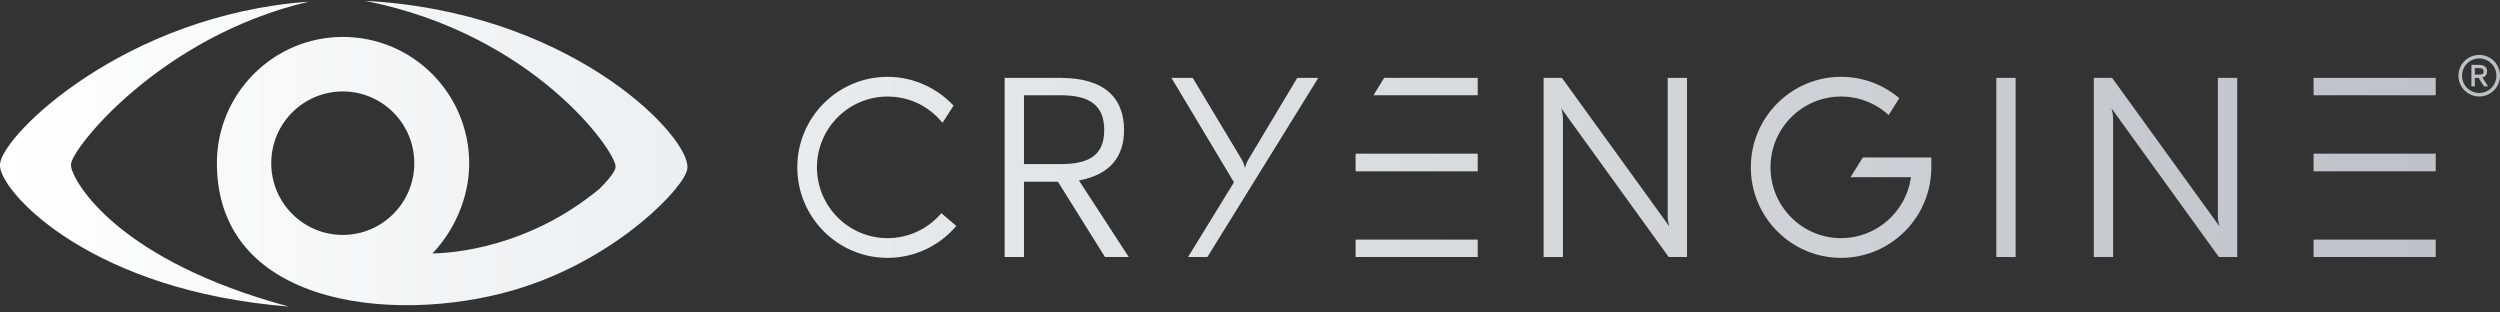 <svg width="200" height="25" viewBox="0 0 200 25" fill="none" xmlns="http://www.w3.org/2000/svg">
<rect x="0" y="0" width="200" height="25" fill="#333333" stroke="none"/>
<path fill-rule="evenodd" clip-rule="evenodd" d="M24.709 0.133C12.769 2.921 5.68 11.968 5.68 13.142C5.68 13.16 5.685 13.08 5.688 13.323L5.688 13.358H5.691C5.933 14.645 9.461 20.842 23.105 24.525C7.47 23.28 0.367 15.658 0.018 13.424L0.009 13.358H0.004C0.003 13.168 0.001 13.162 0 13.175L0.002 13.117C0.196 10.804 9.96 1.195 24.709 0.133ZM29.226 0.071C45.303 0.911 54.722 10.41 54.99 13.229L54.995 13.306C54.993 13.301 54.992 13.32 54.991 13.468L54.991 13.502H54.984C54.858 14.86 49.697 20.391 41.972 22.938C32.536 26.049 17.351 24.916 17.351 13.052C17.351 7.484 21.875 2.954 27.428 2.954C33.035 2.954 37.535 7.507 37.535 13.076C37.535 15.79 36.367 18.418 34.597 20.276C36.253 20.248 42.271 19.804 47.947 15.115C48.572 14.504 48.974 13.99 49.143 13.674C49.185 13.591 49.253 13.447 49.243 13.308C49.243 12.101 42.721 2.742 29.226 0.071ZM147.286 6.146C148.965 6.146 150.569 6.723 151.856 7.781L151.941 7.853L151.094 9.206C150.051 8.25 148.703 7.723 147.286 7.723C144.171 7.723 141.639 10.264 141.639 13.387C141.639 16.51 144.171 19.052 147.286 19.052C150.105 19.052 152.448 16.969 152.866 14.259L152.879 14.177H148.042L149.025 12.599H154.506V13.387C154.506 17.38 151.267 20.629 147.286 20.629C143.304 20.629 140.066 17.38 140.066 13.387C140.066 9.394 143.304 6.146 147.286 6.146ZM71.004 6.146C72.971 6.146 74.858 6.965 76.211 8.373L76.284 8.45L75.396 9.827C74.317 8.487 72.73 7.723 71.004 7.723C67.889 7.723 65.356 10.264 65.356 13.387C65.356 16.51 67.889 19.052 71.004 19.052C72.632 19.052 74.172 18.351 75.247 17.126L75.308 17.054L76.506 18.076C75.131 19.698 73.125 20.629 71.004 20.629C67.022 20.629 63.783 17.38 63.783 13.387C63.783 9.394 67.022 6.146 71.004 6.146ZM124.955 6.231L133.536 18.095C133.456 17.737 133.417 17.618 133.417 17.32V6.231H134.963V20.56H133.496L124.896 8.656C124.955 8.854 125.035 9.133 125.035 9.53V20.56H123.489V6.231H124.955ZM95.419 6.231L99.343 12.769C99.481 13.008 99.561 13.266 99.6 13.425C99.659 13.246 99.719 13.008 99.877 12.749L103.781 6.231H105.466L96.591 20.56H95.045L98.718 14.583L93.715 6.231H95.419ZM168.97 6.231L177.551 18.095C177.47 17.737 177.431 17.618 177.431 17.32V6.231H178.977V20.56H177.511L168.911 8.656C168.97 8.854 169.05 9.133 169.05 9.53V20.56H167.504V6.231H168.97ZM118.218 19.168V20.56H108.447V19.168H118.218ZM84.85 6.231C88.477 6.231 89.924 7.94 89.924 10.405C89.924 12.491 88.853 13.962 86.317 14.438L90.3 20.56H88.398L84.634 14.538H81.918V20.56H80.372V6.231H84.85ZM194.858 19.168V20.56H185.087V19.168H194.858ZM161.249 6.231V20.559H159.705V6.231H161.249ZM27.422 7.316C24.261 7.316 21.699 9.885 21.699 13.055C21.699 16.224 24.261 18.794 27.422 18.794C30.582 18.794 33.144 16.224 33.144 13.055C33.144 9.885 30.582 7.316 27.422 7.316ZM118.218 12.292V13.704H108.447V12.292H118.218ZM194.858 12.292V13.704H185.087V12.292H194.858ZM54.995 13.309L54.995 13.313C54.995 13.314 54.995 13.313 54.995 13.312L54.995 13.309ZM84.87 7.622H81.918V13.127H84.85C87.031 13.127 88.338 12.491 88.338 10.405C88.338 8.318 87.031 7.622 84.87 7.622ZM198.339 4.394C199.256 4.394 200 5.137 200 6.056C200 6.975 199.256 7.718 198.339 7.718C197.422 7.718 196.676 6.975 196.676 6.056C196.676 5.137 197.422 4.394 198.339 4.394ZM194.858 6.231V7.622H185.087V6.231H194.858ZM118.218 6.231V7.622H109.876L110.734 6.231H118.218ZM198.339 4.676C197.576 4.676 196.962 5.292 196.962 6.056C196.962 6.82 197.576 7.436 198.339 7.436C199.1 7.436 199.714 6.82 199.714 6.056C199.714 5.292 199.1 4.676 198.339 4.676ZM198.349 5.192C198.776 5.192 198.965 5.407 198.965 5.713C198.965 5.936 198.861 6.111 198.635 6.191L198.596 6.204L199.048 6.905H198.717L198.339 6.314C198.33 6.303 198.321 6.274 198.317 6.25L198.316 6.233H197.985V6.905H197.713V5.192H198.349ZM198.353 5.451H197.985V5.967H198.349C198.581 5.967 198.689 5.905 198.689 5.713C198.689 5.528 198.581 5.451 198.353 5.451Z" fill="url(#paint0_linear_849_22729)"/>
<defs>
<linearGradient id="paint0_linear_849_22729" x1="0" y1="12.298" x2="200" y2="12.298" gradientUnits="userSpaceOnUse">
<stop stop-color="white"/>
<stop offset="1" stop-color="#BCC0C5"/>
</linearGradient>
</defs>
</svg>
